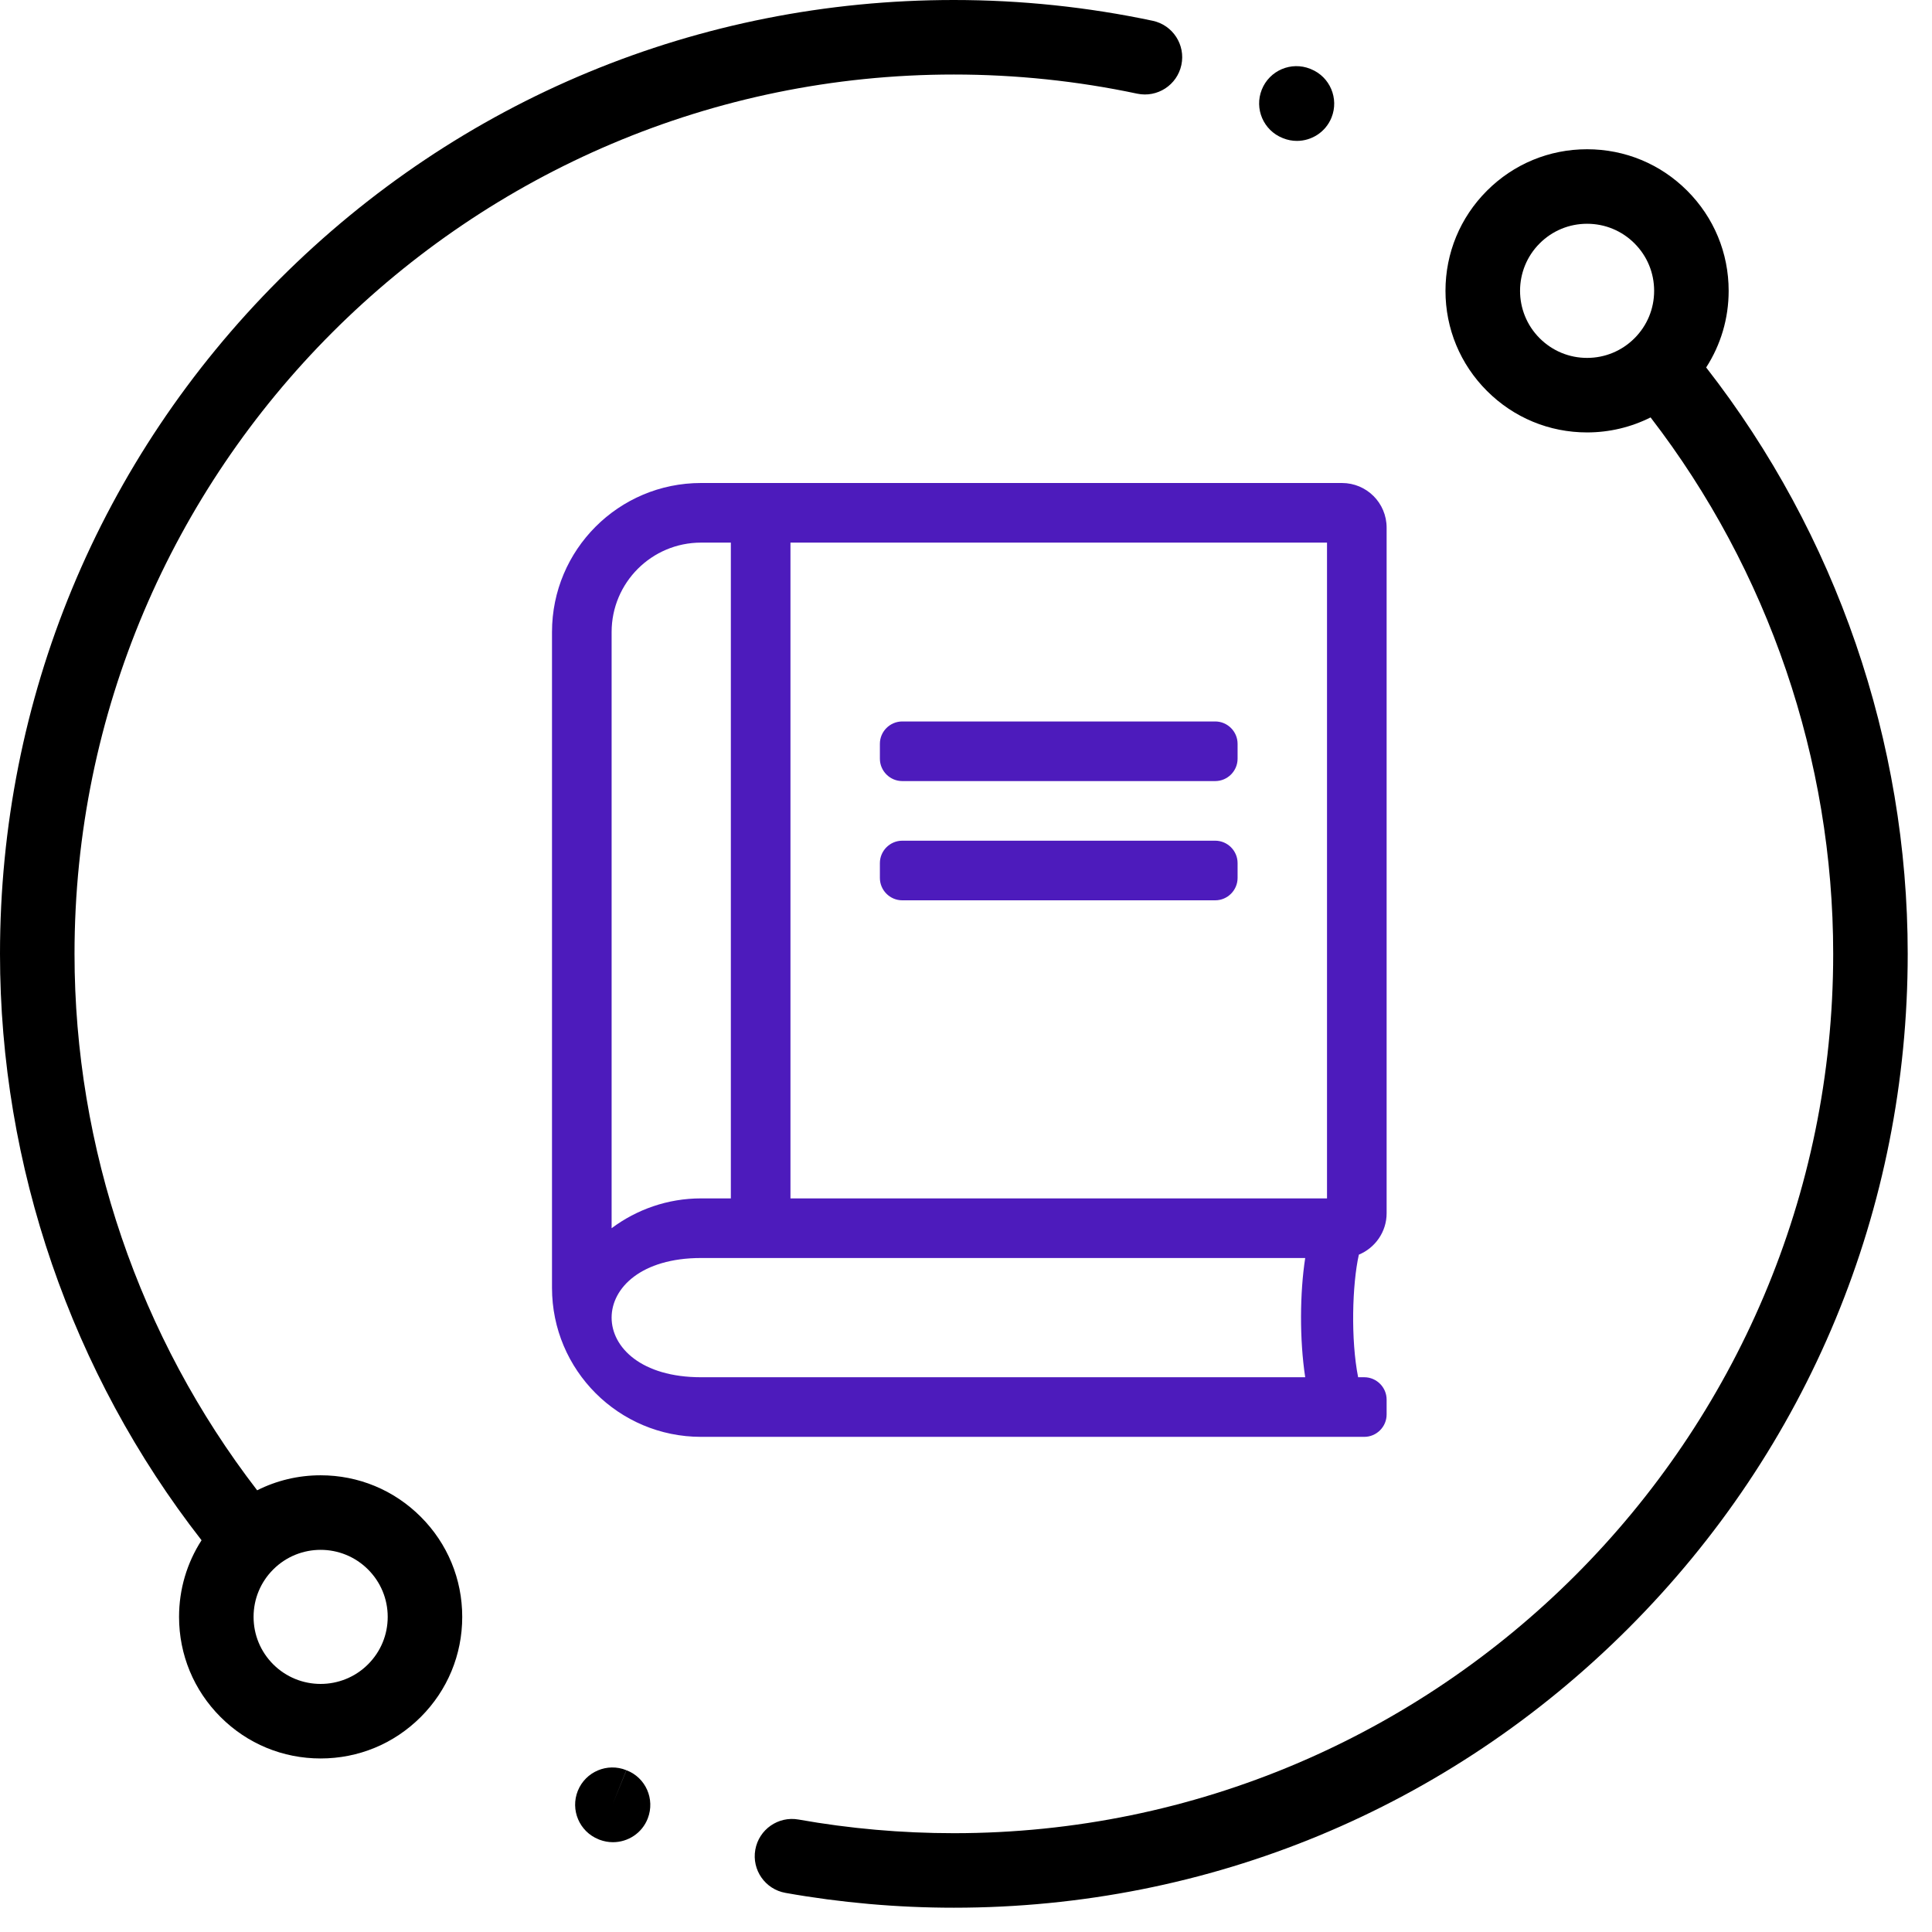 <?xml version="1.0" encoding="UTF-8"?>
<svg width="56px" height="56px" viewBox="0 0 56 56" version="1.1" xmlns="http://www.w3.org/2000/svg" xmlns:xlink="http://www.w3.org/1999/xlink">
    <title>Group 9</title>
    <g id="Desktop-lot-2" stroke="none" stroke-width="1" fill="none" fill-rule="evenodd">
        <g id="Picto_metier" transform="translate(-159, -965)" fill-rule="nonzero">
            <g id="Group-9" transform="translate(159, 965)">
                <g id="wheat-copy-8" fill="#000000">
                    <path d="M33.41,0.602 C31.528,0.203 29.589,0 27.648,0 C20.263,0 13.32,2.876 8.098,8.098 C2.876,13.32 0,20.263 0,27.648 C0,33.802 2.07,39.808 5.842,44.645 C5.418,45.302 5.19,46.066 5.19,46.866 C5.19,47.963 5.617,48.993 6.392,49.768 C7.167,50.544 8.197,50.97 9.294,50.97 C10.39,50.97 11.42,50.544 12.196,49.768 C12.971,48.993 13.398,47.963 13.398,46.866 C13.398,45.77 12.971,44.74 12.196,43.965 C11.42,43.189 10.39,42.762 9.294,42.762 C8.644,42.762 8.018,42.913 7.454,43.197 C4.035,38.76 2.16,33.271 2.16,27.648 C2.16,13.594 13.594,2.16 27.648,2.16 C29.439,2.16 31.227,2.347 32.962,2.715 C33.546,2.838 34.119,2.466 34.243,1.882 C34.367,1.299 33.994,0.725 33.41,0.602 Z M7.919,45.492 C8.298,45.113 8.796,44.923 9.294,44.923 C9.791,44.923 10.289,45.113 10.668,45.492 C11.035,45.859 11.238,46.347 11.238,46.866 C11.238,47.386 11.035,47.874 10.668,48.241 C9.91,48.999 8.677,48.999 7.919,48.241 C7.552,47.874 7.35,47.386 7.35,46.866 C7.35,46.347 7.552,45.859 7.919,45.492 Z" id="Shape"></path>
                    <path d="M49.454,10.651 C49.878,9.994 50.106,9.23 50.106,8.43 C50.106,7.333 49.679,6.303 48.904,5.528 C48.129,4.752 47.099,4.326 46.002,4.326 C44.906,4.326 43.876,4.752 43.1,5.528 C42.325,6.303 41.898,7.333 41.898,8.43 C41.898,9.526 42.325,10.556 43.1,11.331 C43.876,12.107 44.906,12.534 46.002,12.534 C46.652,12.534 47.278,12.382 47.843,12.099 C51.261,16.536 53.136,22.025 53.136,27.648 C53.136,41.702 41.702,53.136 27.648,53.136 C26.136,53.136 24.621,53.003 23.146,52.74 C22.559,52.635 21.998,53.026 21.893,53.614 C21.788,54.201 22.18,54.762 22.767,54.866 C24.367,55.151 26.009,55.296 27.648,55.296 C35.033,55.296 41.976,52.42 47.198,47.198 C52.42,41.976 55.296,35.033 55.296,27.648 C55.296,21.494 53.226,15.488 49.454,10.651 Z M47.377,9.804 C47.01,10.171 46.522,10.374 46.002,10.374 C45.483,10.374 44.995,10.171 44.628,9.804 C43.87,9.046 43.87,7.813 44.628,7.055 C44.995,6.688 45.483,6.486 46.002,6.486 C46.522,6.486 47.01,6.688 47.377,7.055 C47.744,7.422 47.946,7.91 47.946,8.43 C47.946,8.949 47.744,9.437 47.377,9.804 Z" id="Shape"></path>
                    <path d="M18.158,51.311 L17.751,52.311 L18.155,51.31 C17.602,51.086 16.973,51.353 16.749,51.906 C16.526,52.459 16.793,53.089 17.346,53.312 L17.379,53.326 C17.507,53.374 17.638,53.397 17.767,53.397 C18.202,53.397 18.613,53.134 18.777,52.705 C18.991,52.147 18.716,51.524 18.158,51.311 Z" id="Path"></path>
                    <path d="M37.997,2.003 L37.978,1.995 C37.424,1.773 36.795,2.043 36.574,2.597 C36.352,3.15 36.622,3.779 37.176,4 L37.188,4.005 C37.32,4.059 37.457,4.084 37.592,4.084 C38.019,4.084 38.424,3.829 38.594,3.409 C38.817,2.856 38.55,2.226 37.997,2.003 Z" id="Path"></path>
                </g>
                <g id="book-light" transform="translate(16, 14)" fill="#4D1BBC">
                    <path d="M19.224,8.64 L10.152,8.64 C9.796,8.64 9.504,8.348 9.504,7.992 L9.504,7.56 C9.504,7.204 9.796,6.912 10.152,6.912 L19.224,6.912 C19.58,6.912 19.872,7.204 19.872,7.56 L19.872,7.992 C19.872,8.348 19.58,8.64 19.224,8.64 Z M19.872,11.448 L19.872,11.016 C19.872,10.66 19.58,10.368 19.224,10.368 L10.152,10.368 C9.796,10.368 9.504,10.66 9.504,11.016 L9.504,11.448 C9.504,11.804 9.796,12.096 10.152,12.096 L19.224,12.096 C19.58,12.096 19.872,11.804 19.872,11.448 Z M23.366,25.92 L23.544,25.92 C23.9,25.92 24.192,26.212 24.192,26.568 L24.192,27 C24.192,27.356 23.9,27.648 23.544,27.648 L4.32,27.648 C1.933,27.648 0,25.715 0,23.328 L0,4.32 C0,1.933 1.933,0 4.32,0 L22.896,0 C23.614,0 24.192,0.578 24.192,1.296 L24.192,21.168 C24.192,21.708 23.857,22.172 23.387,22.367 C23.193,23.236 23.15,24.829 23.366,25.92 L23.366,25.92 Z M6.912,20.736 L22.464,20.736 L22.464,1.728 L6.912,1.728 L6.912,20.736 Z M1.728,21.6 C2.452,21.06 3.348,20.736 4.32,20.736 L5.184,20.736 L5.184,1.728 L4.32,1.728 C2.889,1.728 1.728,2.889 1.728,4.32 L1.728,21.6 Z M21.832,25.92 C21.665,24.818 21.676,23.479 21.832,22.464 L4.32,22.464 C0.864,22.464 0.864,25.92 4.32,25.92 L21.832,25.92 Z" id="Shape"></path>
                </g>
            </g>
        </g>
    </g>
</svg>